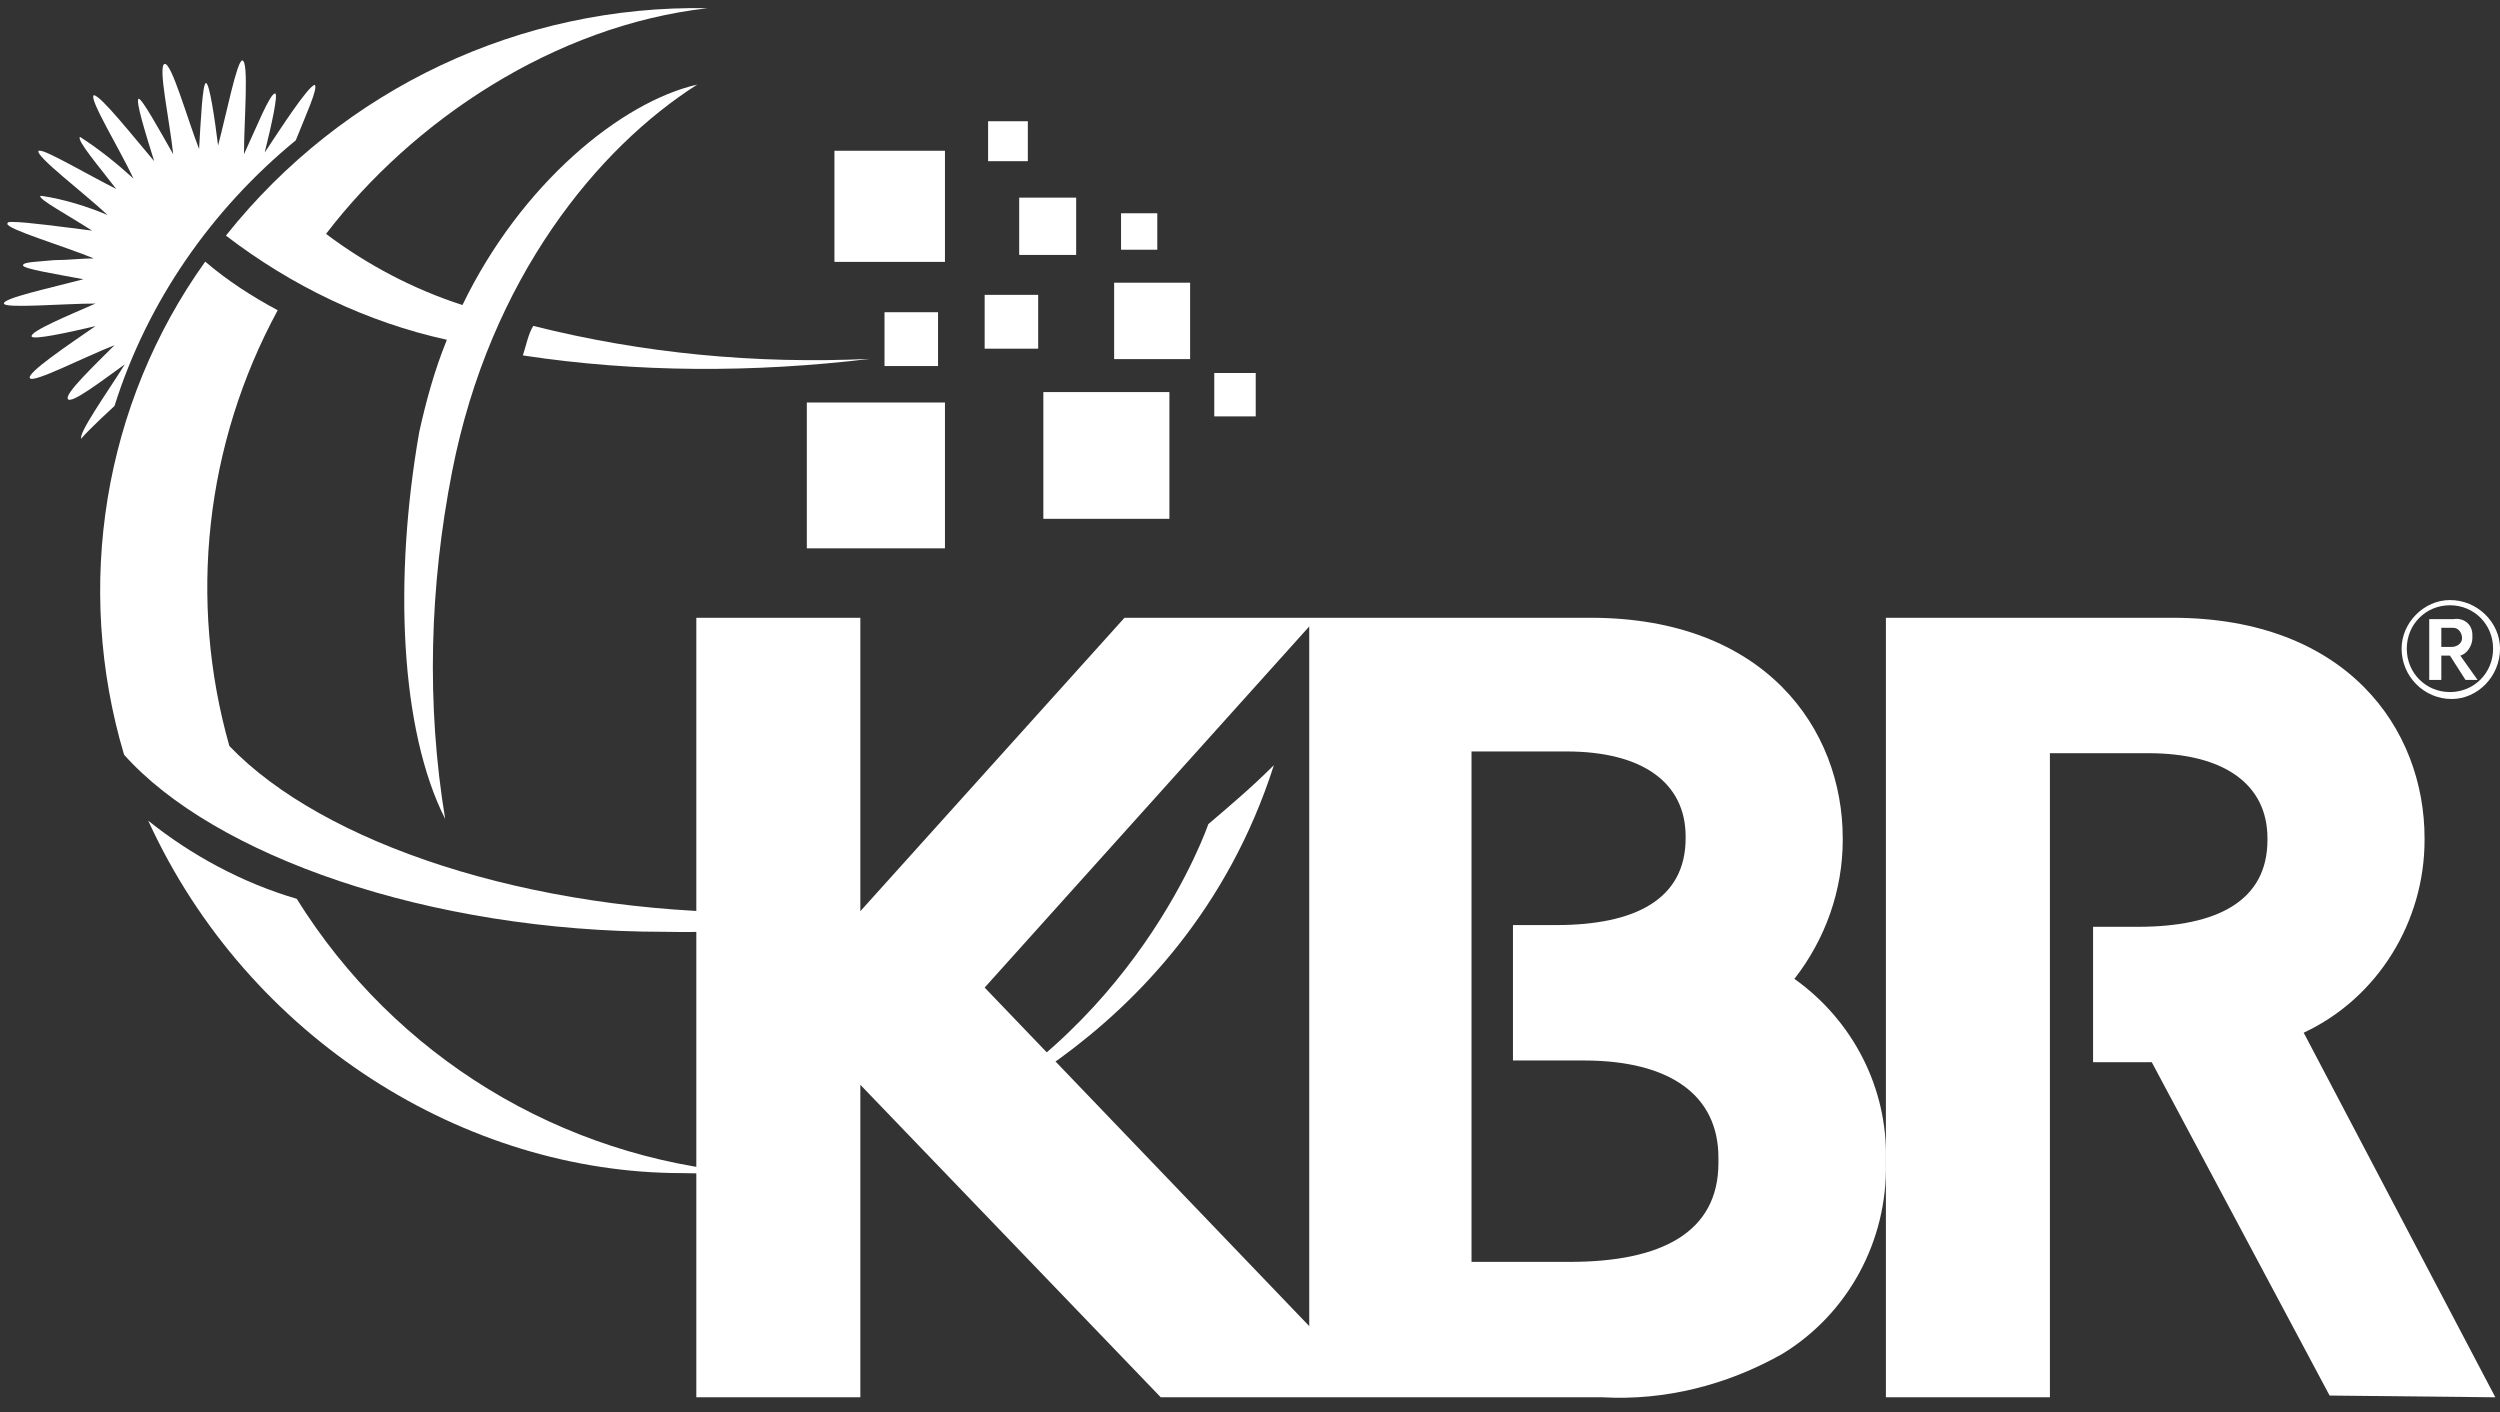<svg width="108" height="61" viewBox="0 0 108 61" fill="none" xmlns="http://www.w3.org/2000/svg">
<rect x="0" y="0" width="108" height="61" fill="#333333" stroke="none"/>
<g clip-path="url(#clip0_1_26)">
<path fill-rule="evenodd" clip-rule="evenodd" d="M4.946 17.538C6.363 13.038 9.123 9.063 12.777 6.063C13.225 4.938 13.747 3.813 13.598 3.663C13.299 3.738 12.181 5.463 11.435 6.588C11.733 5.388 12.031 4.038 11.882 4.038C11.659 4.038 11.062 5.538 10.54 6.663C10.54 5.238 10.764 2.613 10.465 2.613C10.241 2.613 9.794 4.863 9.421 6.288C9.272 5.088 9.048 3.588 8.899 3.588C8.75 3.588 8.675 5.163 8.6 6.438C8.078 5.088 7.407 2.688 7.109 2.763C6.81 2.838 7.333 5.238 7.482 6.663C6.885 5.613 6.139 4.263 5.99 4.263C5.841 4.338 6.288 5.763 6.661 6.963C5.766 5.913 4.349 4.113 4.051 4.113C3.827 4.263 5.17 6.438 5.766 7.713C5.02 7.038 4.275 6.438 3.454 5.913C3.305 6.063 4.275 7.188 5.02 8.163C3.827 7.563 2.037 6.513 1.739 6.513H1.664C1.515 6.738 3.603 8.313 4.647 9.288C3.752 8.913 2.783 8.613 1.813 8.463H1.739C1.664 8.613 2.932 9.288 3.976 9.963C2.783 9.813 1.142 9.588 0.545 9.588C0.396 9.588 0.321 9.588 0.321 9.663C0.247 9.888 2.783 10.638 4.051 11.163C3.529 11.163 2.932 11.238 2.335 11.238C1.589 11.313 0.993 11.313 0.993 11.463C0.993 11.613 2.41 11.838 3.603 12.063C2.186 12.438 0.098 12.888 0.172 13.113C0.172 13.338 2.783 13.113 4.125 13.113C2.932 13.638 1.291 14.313 1.366 14.538C1.44 14.688 2.857 14.388 4.125 14.088C2.932 14.913 1.142 16.113 1.291 16.338C1.44 16.563 3.603 15.438 4.946 14.913C4.051 15.813 2.783 17.013 2.932 17.238C3.081 17.463 4.349 16.488 5.393 15.738C4.647 16.938 3.305 18.813 3.529 18.963C3.38 19.038 4.125 18.288 4.946 17.538Z" fill="white"/>
<path d="M40.822 17.388H34.855V23.688H40.822V17.388Z" fill="white"/>
<path d="M40.822 6.513H36.048V11.313H40.822V6.513Z" fill="white"/>
<path d="M46.49 8.538H44.029V11.013H46.49V8.538Z" fill="white"/>
<path d="M49.995 9.213H48.429V10.788H49.995V9.213Z" fill="white"/>
<path d="M51.413 12.213H48.131V15.513H51.413V12.213Z" fill="white"/>
<path d="M50.518 16.938H45.073V22.413H50.518V16.938Z" fill="white"/>
<path d="M44.849 12.738H42.537V15.063H44.849V12.738Z" fill="white"/>
<path d="M54.247 16.113H52.457V17.988H54.247V16.113Z" fill="white"/>
<path d="M44.402 5.238H42.686V6.963H44.402V5.238Z" fill="white"/>
<path d="M40.523 13.488H38.211V15.813H40.523V13.488Z" fill="white"/>
<path d="M22.588 15.354C27.511 16.104 32.583 16.104 37.58 15.504C32.657 15.729 27.809 15.278 23.036 14.079C22.812 14.454 22.737 14.903 22.588 15.354Z" fill="white"/>
<path d="M39.668 39.203C37.356 39.428 35.044 39.504 32.806 39.428C22.812 39.428 13.936 36.428 9.909 32.228C8.119 25.928 8.865 19.178 11.997 13.403C10.878 12.803 9.834 12.129 8.865 11.303C4.464 17.453 3.196 25.328 5.359 32.603C9.237 36.953 18.486 40.254 28.704 40.254C32.359 40.328 36.088 39.953 39.668 39.203Z" fill="white"/>
<path d="M9.76 10.178C12.594 12.354 15.876 13.928 19.306 14.678C18.784 15.954 18.412 17.303 18.113 18.654C16.994 25.029 17.293 31.553 19.232 35.379C18.412 30.428 18.561 25.328 19.53 20.378C21.171 11.979 25.87 6.354 30.121 3.654C26.84 4.404 22.514 7.929 19.978 13.178C17.889 12.504 15.876 11.454 14.085 10.104C17.815 5.229 23.931 1.104 30.569 0.354C22.514 0.204 14.831 3.804 9.76 10.178Z" fill="white"/>
<path d="M12.818 38.828C10.505 38.154 8.268 36.953 6.403 35.453C10.729 44.904 20.127 50.678 29.45 50.678C30.196 50.678 31.464 50.754 32.21 50.678C24.229 50.004 17.069 45.654 12.818 38.828Z" fill="white"/>
<path d="M52.199 35.603C52.199 35.603 49.066 44.828 39.519 49.103C39.519 49.103 51.08 45.428 55.033 33.053C54.138 33.953 53.168 34.779 52.199 35.603Z" fill="white"/>
<path d="M77.518 42.288C78.86 40.563 79.606 38.463 79.606 36.288V36.213C79.606 31.488 76.25 26.688 68.716 26.688H48.578L37.167 39.363V26.688H30.081V60.363H37.167V46.863L50.145 60.363H69.239C71.924 60.513 74.609 59.838 76.996 58.488C79.83 56.763 81.545 53.613 81.471 50.238V50.088C81.545 47.013 80.053 44.088 77.518 42.288ZM42.537 42.663L56.559 27.063V57.288L42.537 42.663ZM74.236 50.238C74.236 53.238 71.775 54.513 67.822 54.513H63.57V32.463H67.672C70.954 32.463 72.819 33.813 72.819 36.138V36.213C72.819 38.838 70.656 39.963 67.225 39.963H65.36V45.813H68.418C72.147 45.813 74.236 47.313 74.236 50.013V50.238Z" fill="white"/>
<path d="M107.799 60.363L99.52 44.613C102.728 43.113 104.741 39.813 104.741 36.288V36.213C104.741 31.488 101.385 26.688 93.852 26.688H81.471V60.363H88.556V32.538H92.808C96.089 32.538 97.954 33.888 97.954 36.213V36.288C97.954 38.913 95.791 40.038 92.36 40.038H90.421V45.888H92.957L100.639 60.288L107.799 60.363Z" fill="white"/>
<path d="M103.749 28.022C103.749 26.897 104.719 25.922 105.838 25.922C107.031 25.922 108.001 26.897 108.001 28.022C108.001 29.222 107.031 30.197 105.912 30.197C104.719 30.197 103.749 29.222 103.749 28.022ZM107.702 28.022C107.702 26.972 106.882 26.147 105.838 26.147C104.794 26.147 103.973 26.972 103.973 28.022C103.973 29.072 104.794 29.897 105.838 29.897C106.882 29.897 107.702 29.072 107.702 28.022ZM104.943 26.747H105.987C106.434 26.672 106.807 26.972 106.807 27.422C106.807 27.497 106.807 27.497 106.807 27.572C106.807 27.872 106.584 28.247 106.285 28.322L107.031 29.372H106.509L105.838 28.322H105.465V29.372H104.943V26.747ZM105.912 27.947C106.136 27.947 106.36 27.797 106.36 27.572C106.36 27.347 106.211 27.122 105.987 27.122H105.465V27.947H105.912Z" fill="white"/>
</g>
<defs>
<clipPath id="clip0_1_26">
<rect width="108" height="60" fill="white" transform="translate(0 0.354)"/>
</clipPath>
</defs>
</svg>
